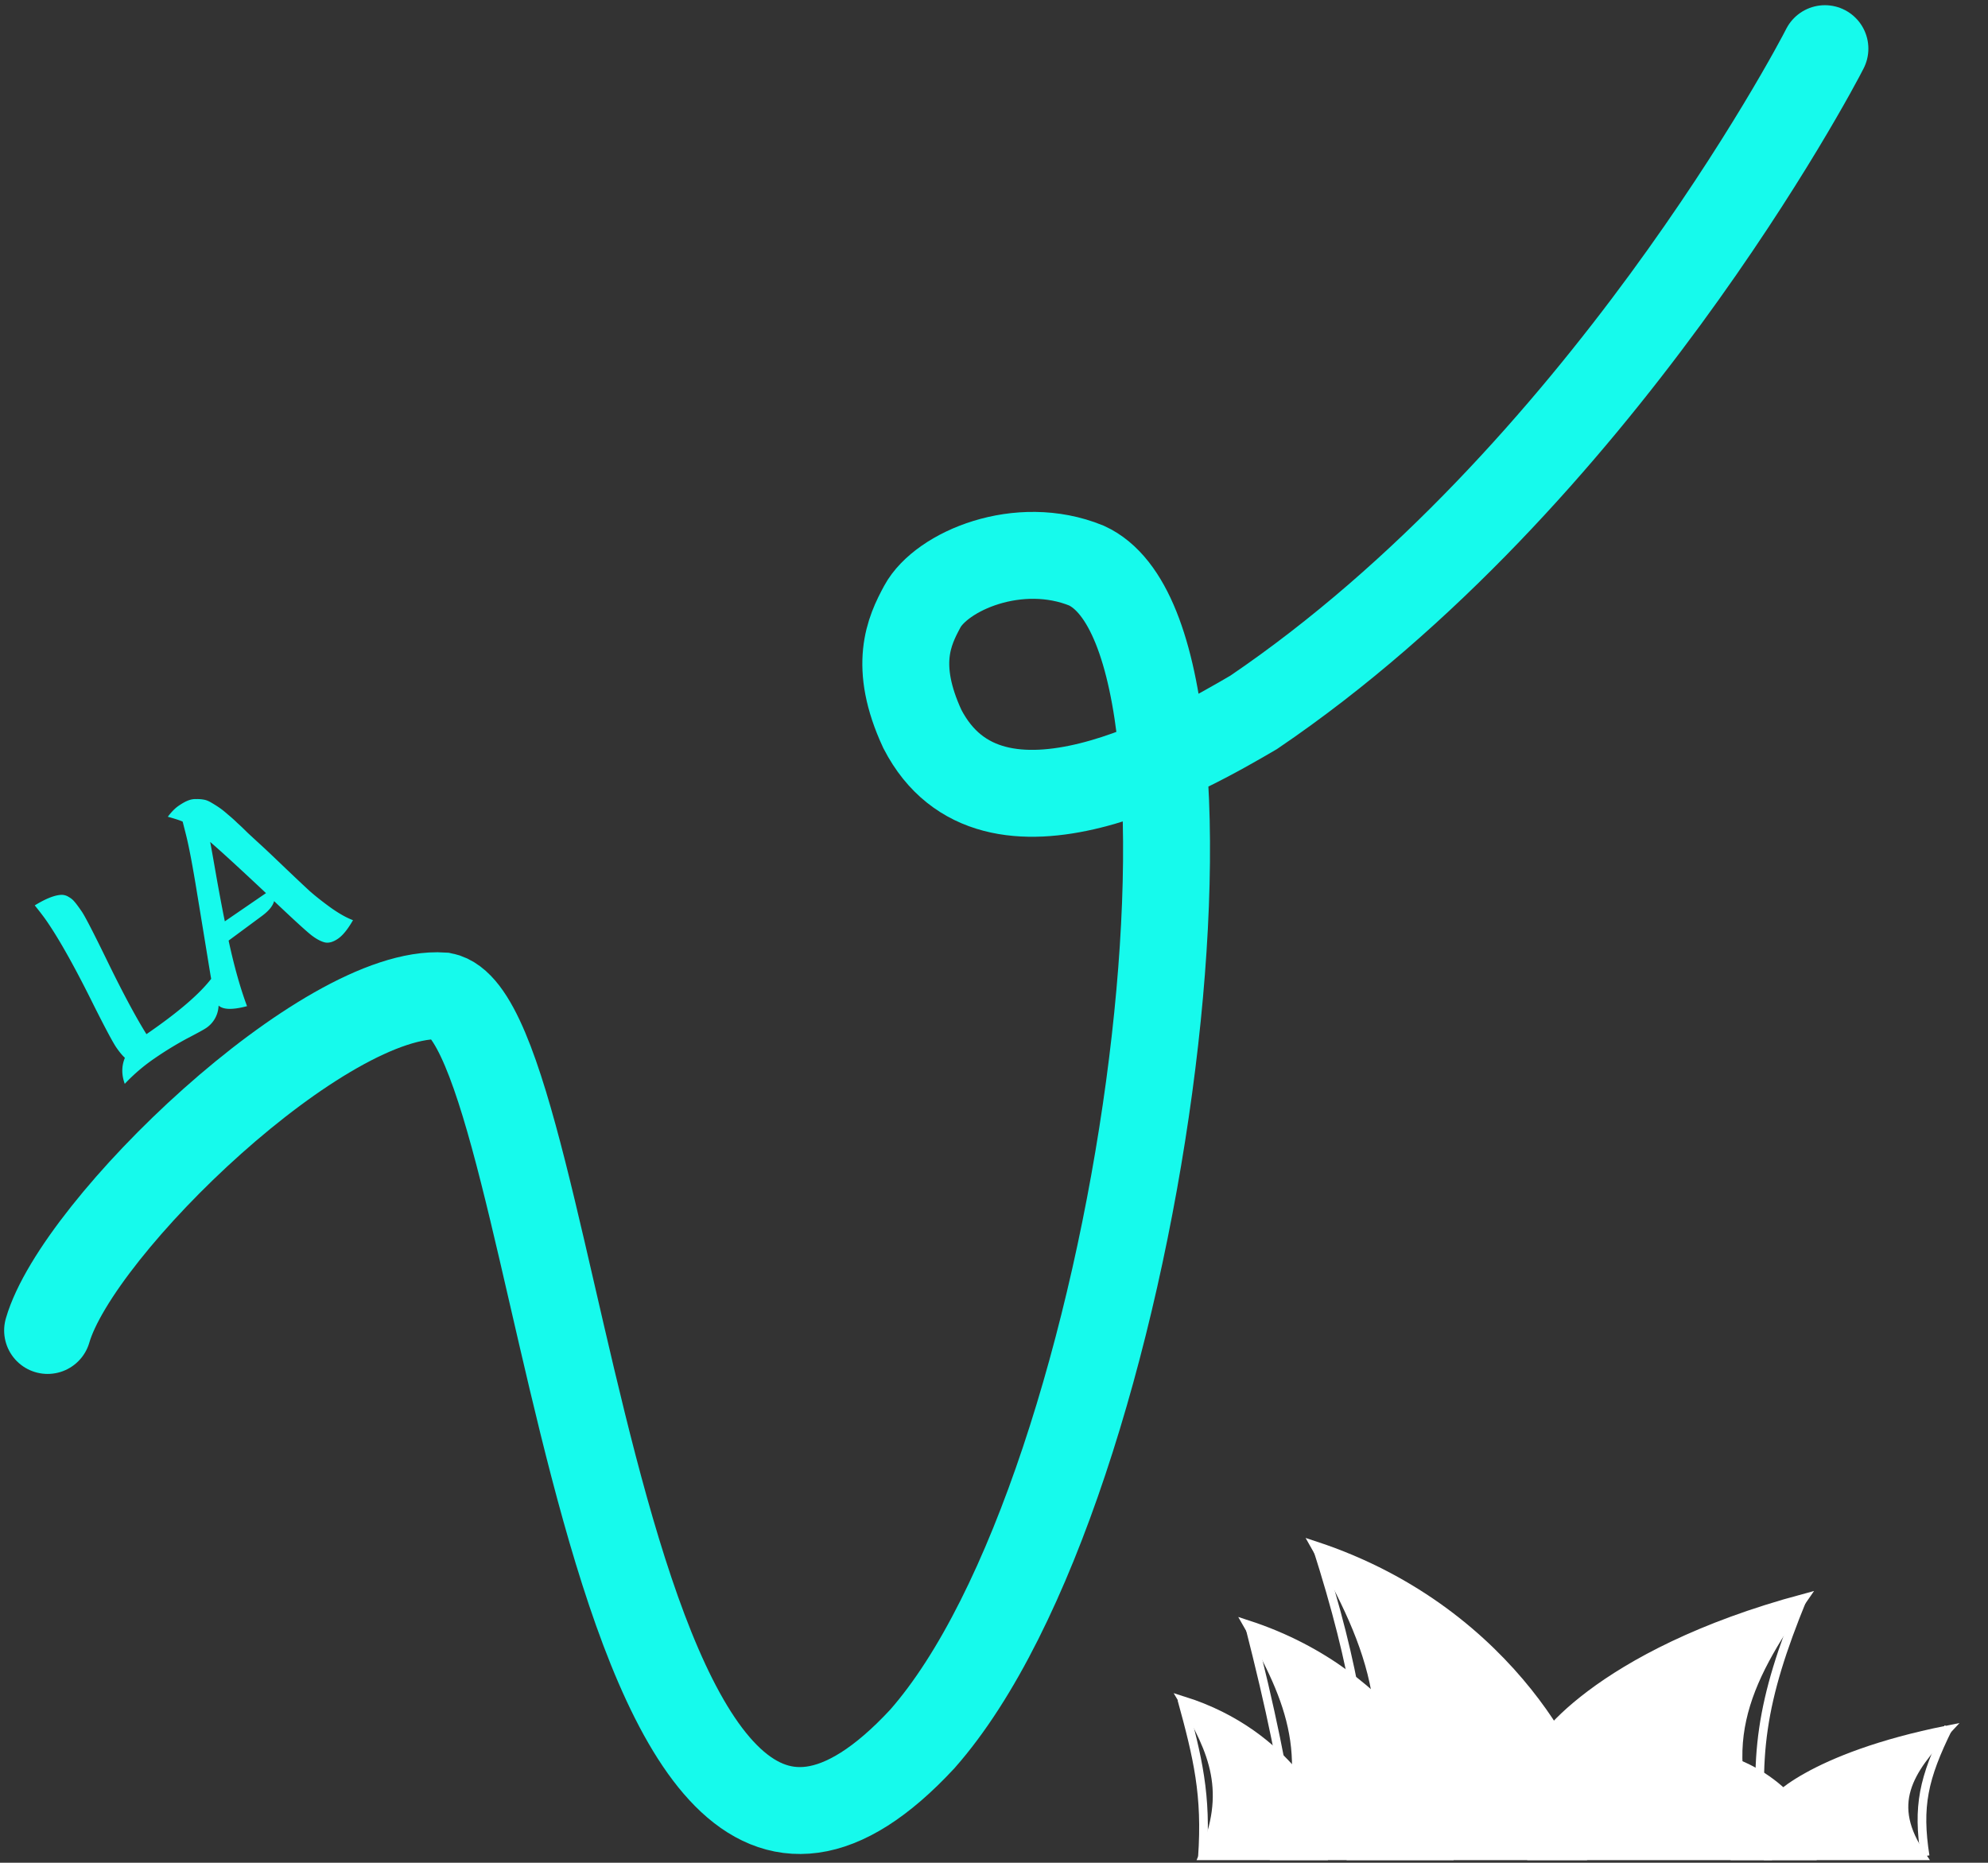 <svg xmlns="http://www.w3.org/2000/svg" width="143" height="134" fill="none"><rect width="100%" height="100%" fill="#333333" stroke="none"/><path fill="#16FAEC" d="M8.974 77.969q-.357-.986.01-1.874-.27-.24-.618-.744-.356-.52-1.588-2.966-2.012-4.074-3.408-6.11-.297-.433-.87-1.144 1.136-.695 1.84-.753a.92.92 0 0 1 .58.133q.273.152.426.344.168.183.534.716.367.534 1.96 3.814 1.598 3.255 2.694 5.01 3.42-2.348 4.69-4.026.601 1.157.489 2.106a2.01 2.01 0 0 1-.893 1.483q-.231.159-1.388.761a25 25 0 0 0-2.317 1.42 13 13 0 0 0-2.14 1.83m15.337-10.44q-.519.357-.943.266-.433-.106-.973-.521-.55-.43-2.68-2.45-.133.516-.864 1.06l-2.408 1.78q.594 2.755 1.325 4.716-1.722.46-2.148-.16-.187-.275-.57-2.624a1861 1861 0 0 0-.872-5.324q-.486-3-.815-4.282l-.225-.885q-.254-.123-1.068-.35.4-.53.776-.787.39-.268.675-.378.299-.12.586-.105.291-.009.534.036.258.036.586.235.318.186.563.357.235.157.614.491.393.326.658.59.27.238.738.703.473.44.924.852.453.411 1.692 1.599 1.229 1.172 1.864 1.757.638.56 1.526 1.202.901.635 1.585.888-.56.978-1.08 1.334m-9.192-6.96q.115.6.462 2.591.352 1.968.59 3.119l2.96-2.03q-2.819-2.652-4.012-3.68"/><path stroke="#16FAEC" stroke-linecap="round" stroke-width="6.252" d="M3.424 95.711c2.154-7.46 19.958-24.645 28.445-24.068 8.752 1.73 10.85 78.926 34.477 53.451 15.825-17.973 23.74-78.926 11.806-84.406-4.879-1.989-10.427.404-11.806 2.946-.957 1.765-2.116 4.24 0 8.807 5.025 9.744 19.237 1.494 23.835-1.197C115.005 34.402 130.65 4.75 131.269 3.5"/><path fill="#fff" stroke="#fff" stroke-width=".625" d="M138.231 133.5c-2.526-3.715-.982-6.063 1.825-9.052-9.824 1.964-12.841 5.246-12.56 5.431l-.281 3.621z"/><path fill="#fff" stroke="#fff" stroke-width=".625" d="M124.953 133.5c1.24-2.851.482-4.653-.896-6.947 4.825 1.507 6.445 5.396 6.307 5.538v1.409zM97.324 133.5c3.789-9.157 1.474-14.946-2.736-22.314 14.735 4.842 19.682 17.332 19.261 17.788v4.526z"/><path fill="#fff" stroke="#fff" stroke-width=".625" d="M91.806 133.5c2.854-6.825 1.11-11.139-2.06-16.63 11.097 3.609 14.822 12.917 14.505 13.257v3.373zM126.963 133.5c-3.846-7.602-1.496-12.408 2.778-18.524-14.958 4.019-19.553 10.735-19.125 11.114l-.428 7.41z"/><path fill="#fff" stroke="#fff" stroke-width=".625" d="M86.547 133.5c1.985-4.579.773-7.473-1.434-11.156 7.72 2.42 10.312 8.665 10.092 8.893v2.263z"/><path stroke="#fff" stroke-width=".625" d="M85.009 122.238c1.158 4.211 1.796 6.902 1.484 11.348M129.676 114.973c-3.033 7.402-3.591 11.453-2.737 18.524M89.849 116.849c1.628 6.397 2.333 9.939 3.367 16.209M94.69 111.167c2.973 9.294 3.43 13.976 4.21 22.313M140.16 124.256c-1.821 3.676-2.236 5.706-1.684 9.263"/></svg>